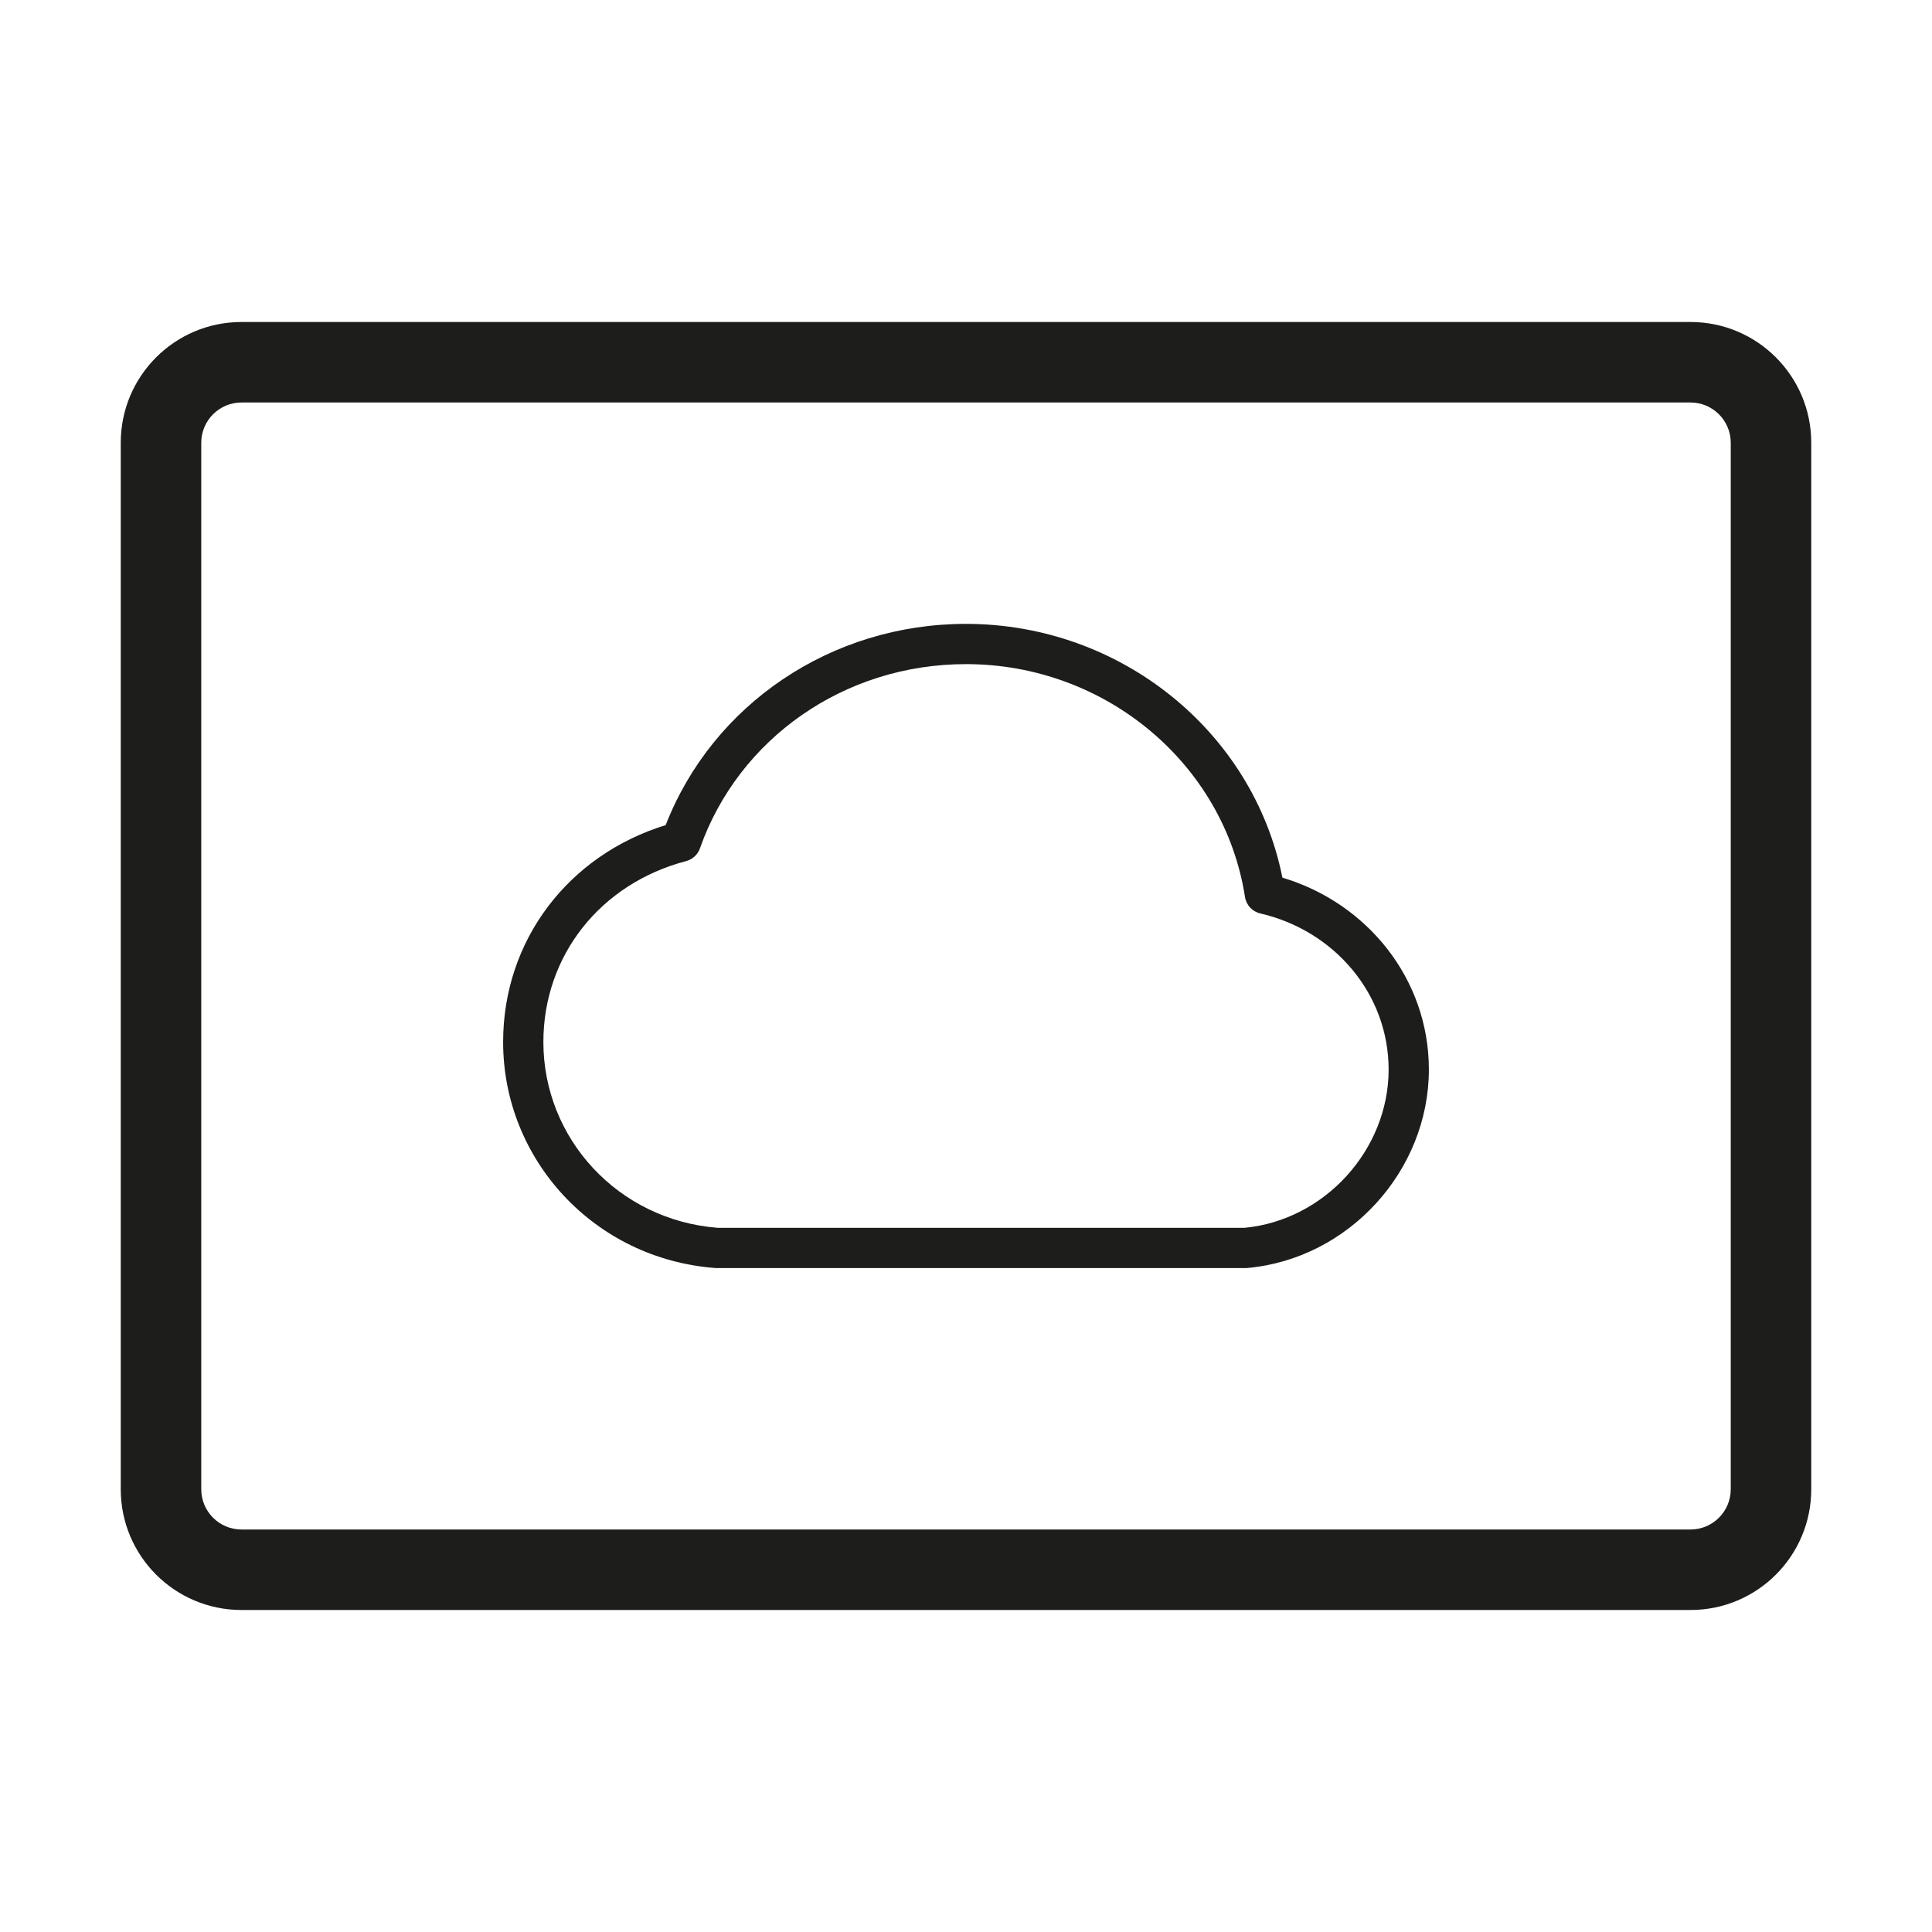 <svg width="48" height="48" viewBox="0 0 48 48" fill="none" xmlns="http://www.w3.org/2000/svg">
<path fill-rule="evenodd" clip-rule="evenodd" d="M3 11C3 9.343 4.343 8 6 8H42C43.657 8 45 9.343 45 11V37C45 38.657 43.657 40 42 40H6C4.343 40 3 38.657 3 37V11ZM6 10C5.448 10 5 10.448 5 11V37C5 37.552 5.448 38 6 38H42C42.552 38 43 37.552 43 37V11C43 10.448 42.552 10 42 10H6Z" fill="#1D1D1B"/>
<path fill-rule="evenodd" clip-rule="evenodd" d="M16.538 20.5C17.71 17.496 20.654 15.5 24 15.5C27.836 15.5 31.135 18.17 31.861 21.805C33.968 22.435 35.5 24.321 35.5 26.572C35.5 29.08 33.516 31.275 30.989 31.503C30.974 31.504 30.959 31.505 30.944 31.505H17.812C17.8 31.505 17.788 31.505 17.775 31.504C14.767 31.28 12.5 28.814 12.5 25.89C12.5 23.353 14.129 21.242 16.538 20.5ZM24 16.5C20.974 16.5 18.349 18.35 17.39 21.077C17.335 21.233 17.206 21.352 17.046 21.394C14.918 21.953 13.5 23.74 13.5 25.89C13.5 28.28 15.349 30.311 17.831 30.505H30.921C32.92 30.313 34.5 28.558 34.5 26.572C34.5 24.707 33.165 23.123 31.312 22.694C31.113 22.648 30.962 22.485 30.931 22.283C30.42 18.99 27.476 16.5 24 16.5Z" fill="#1D1D1B"/>
</svg>
